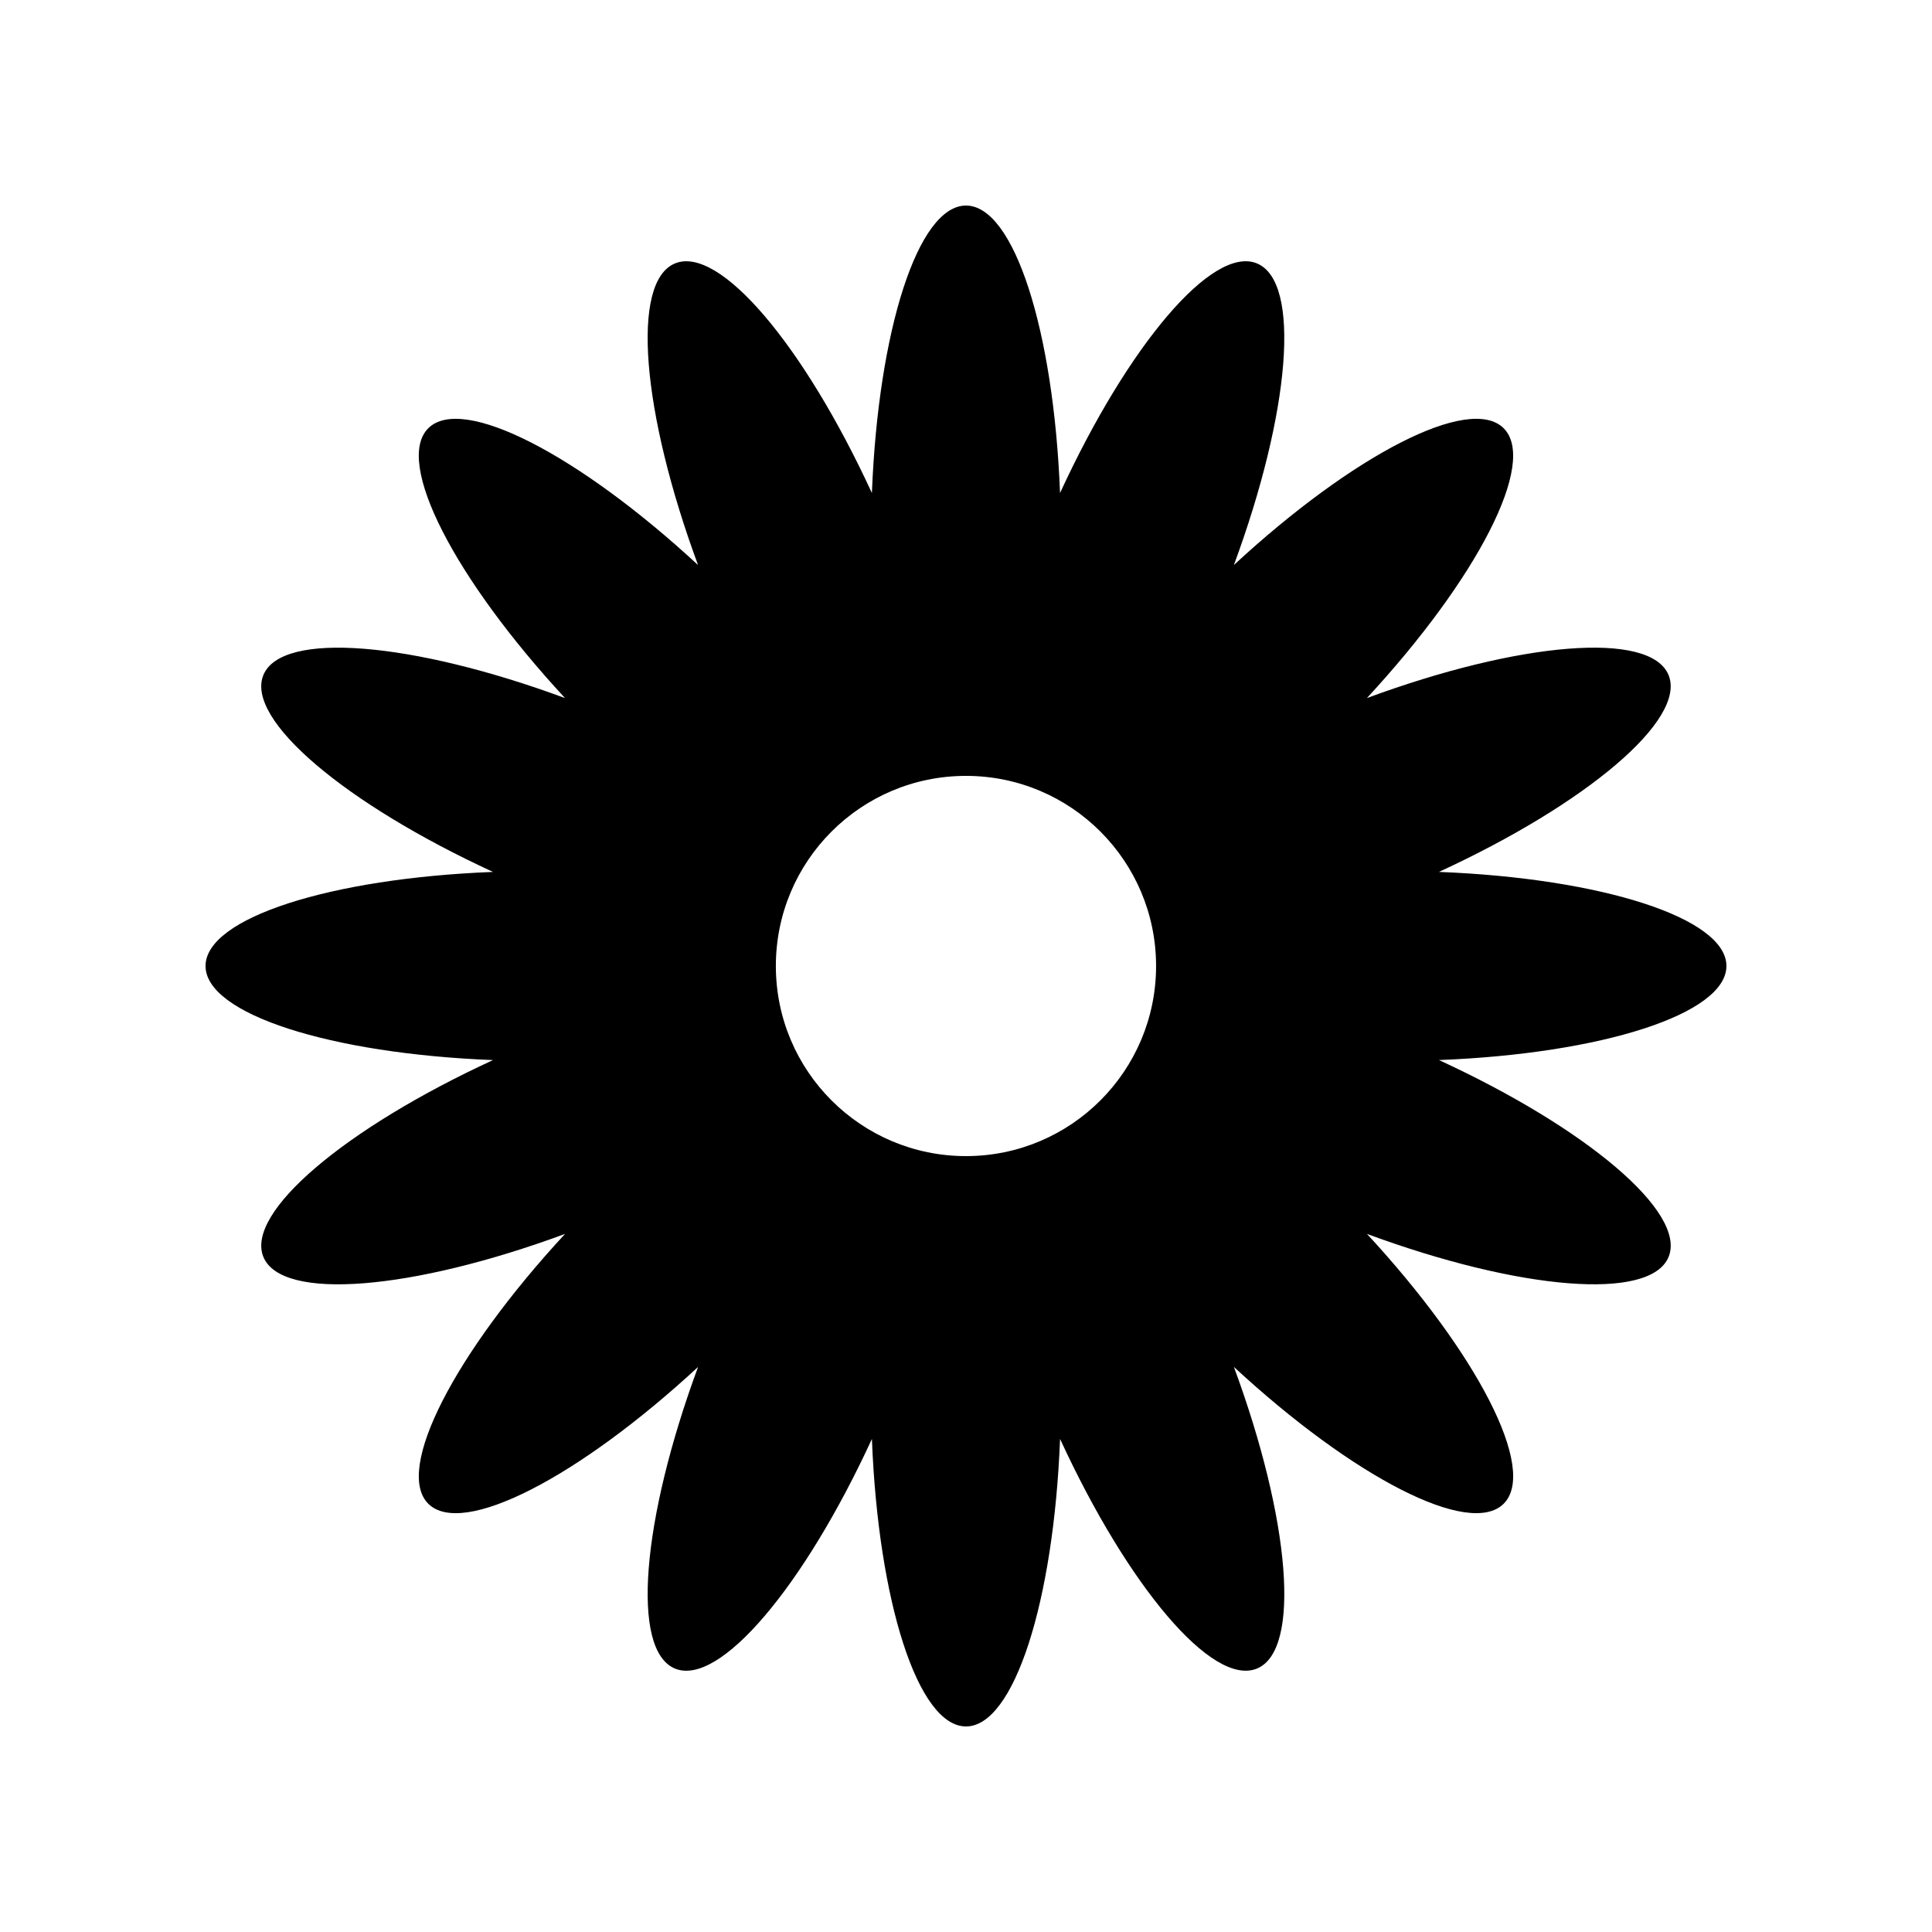 <?xml version="1.0" encoding="UTF-8"?>
<!-- Uploaded to: ICON Repo, www.iconrepo.com, Generator: ICON Repo Mixer Tools -->
<svg fill="#000000" width="800px" height="800px" version="1.1" viewBox="144 144 512 512" xmlns="http://www.w3.org/2000/svg">
 <path d="m601.52 400c0-12.746-33.176-23.258-76.188-24.934 39.098-18.008 65.727-40.41 60.844-52.191-4.879-11.777-39.547-8.793-79.93 6.121 29.234-31.598 45.258-62.488 36.246-71.5-9.012-9.012-39.902 7.012-71.5 36.242 14.91-40.375 17.898-75.047 6.121-79.926-11.781-4.879-34.184 21.746-52.191 60.844-1.672-43.004-12.18-76.18-24.926-76.18s-23.258 33.176-24.934 76.184c-18.008-39.094-40.41-65.727-52.191-60.844-11.777 4.875-8.793 39.547 6.121 79.93-31.598-29.23-62.488-45.258-71.5-36.246-9.012 9.016 7.012 39.902 36.242 71.5-40.375-14.91-75.047-17.898-79.926-6.121-4.883 11.781 21.746 34.184 60.844 52.191-43.004 1.672-76.18 12.184-76.18 24.93s33.176 23.254 76.184 24.934c-39.094 18.004-65.727 40.41-60.844 52.188 4.883 11.781 39.547 8.793 79.93-6.121-29.23 31.598-45.258 62.488-36.246 71.5 9.016 9.016 39.902-7.012 71.5-36.242-14.91 40.379-17.898 75.047-6.121 79.93 11.781 4.875 34.184-21.75 52.191-60.848 1.672 43.008 12.184 76.184 24.93 76.184s23.254-33.176 24.934-76.188c18.004 39.098 40.41 65.727 52.188 60.844 11.781-4.875 8.793-39.547-6.121-79.93 31.598 29.234 62.488 45.258 71.5 36.246 9.016-9.012-7.012-39.902-36.242-71.5 40.375 14.91 75.047 17.898 79.93 6.121 4.879-11.781-21.75-34.184-60.848-52.191 43.008-1.672 76.184-12.18 76.184-24.926zm-251.91 0c0-27.828 22.555-50.383 50.383-50.383 27.824 0 50.379 22.555 50.379 50.383 0 27.824-22.555 50.379-50.379 50.379-27.828 0-50.383-22.555-50.383-50.379z"/>
</svg>